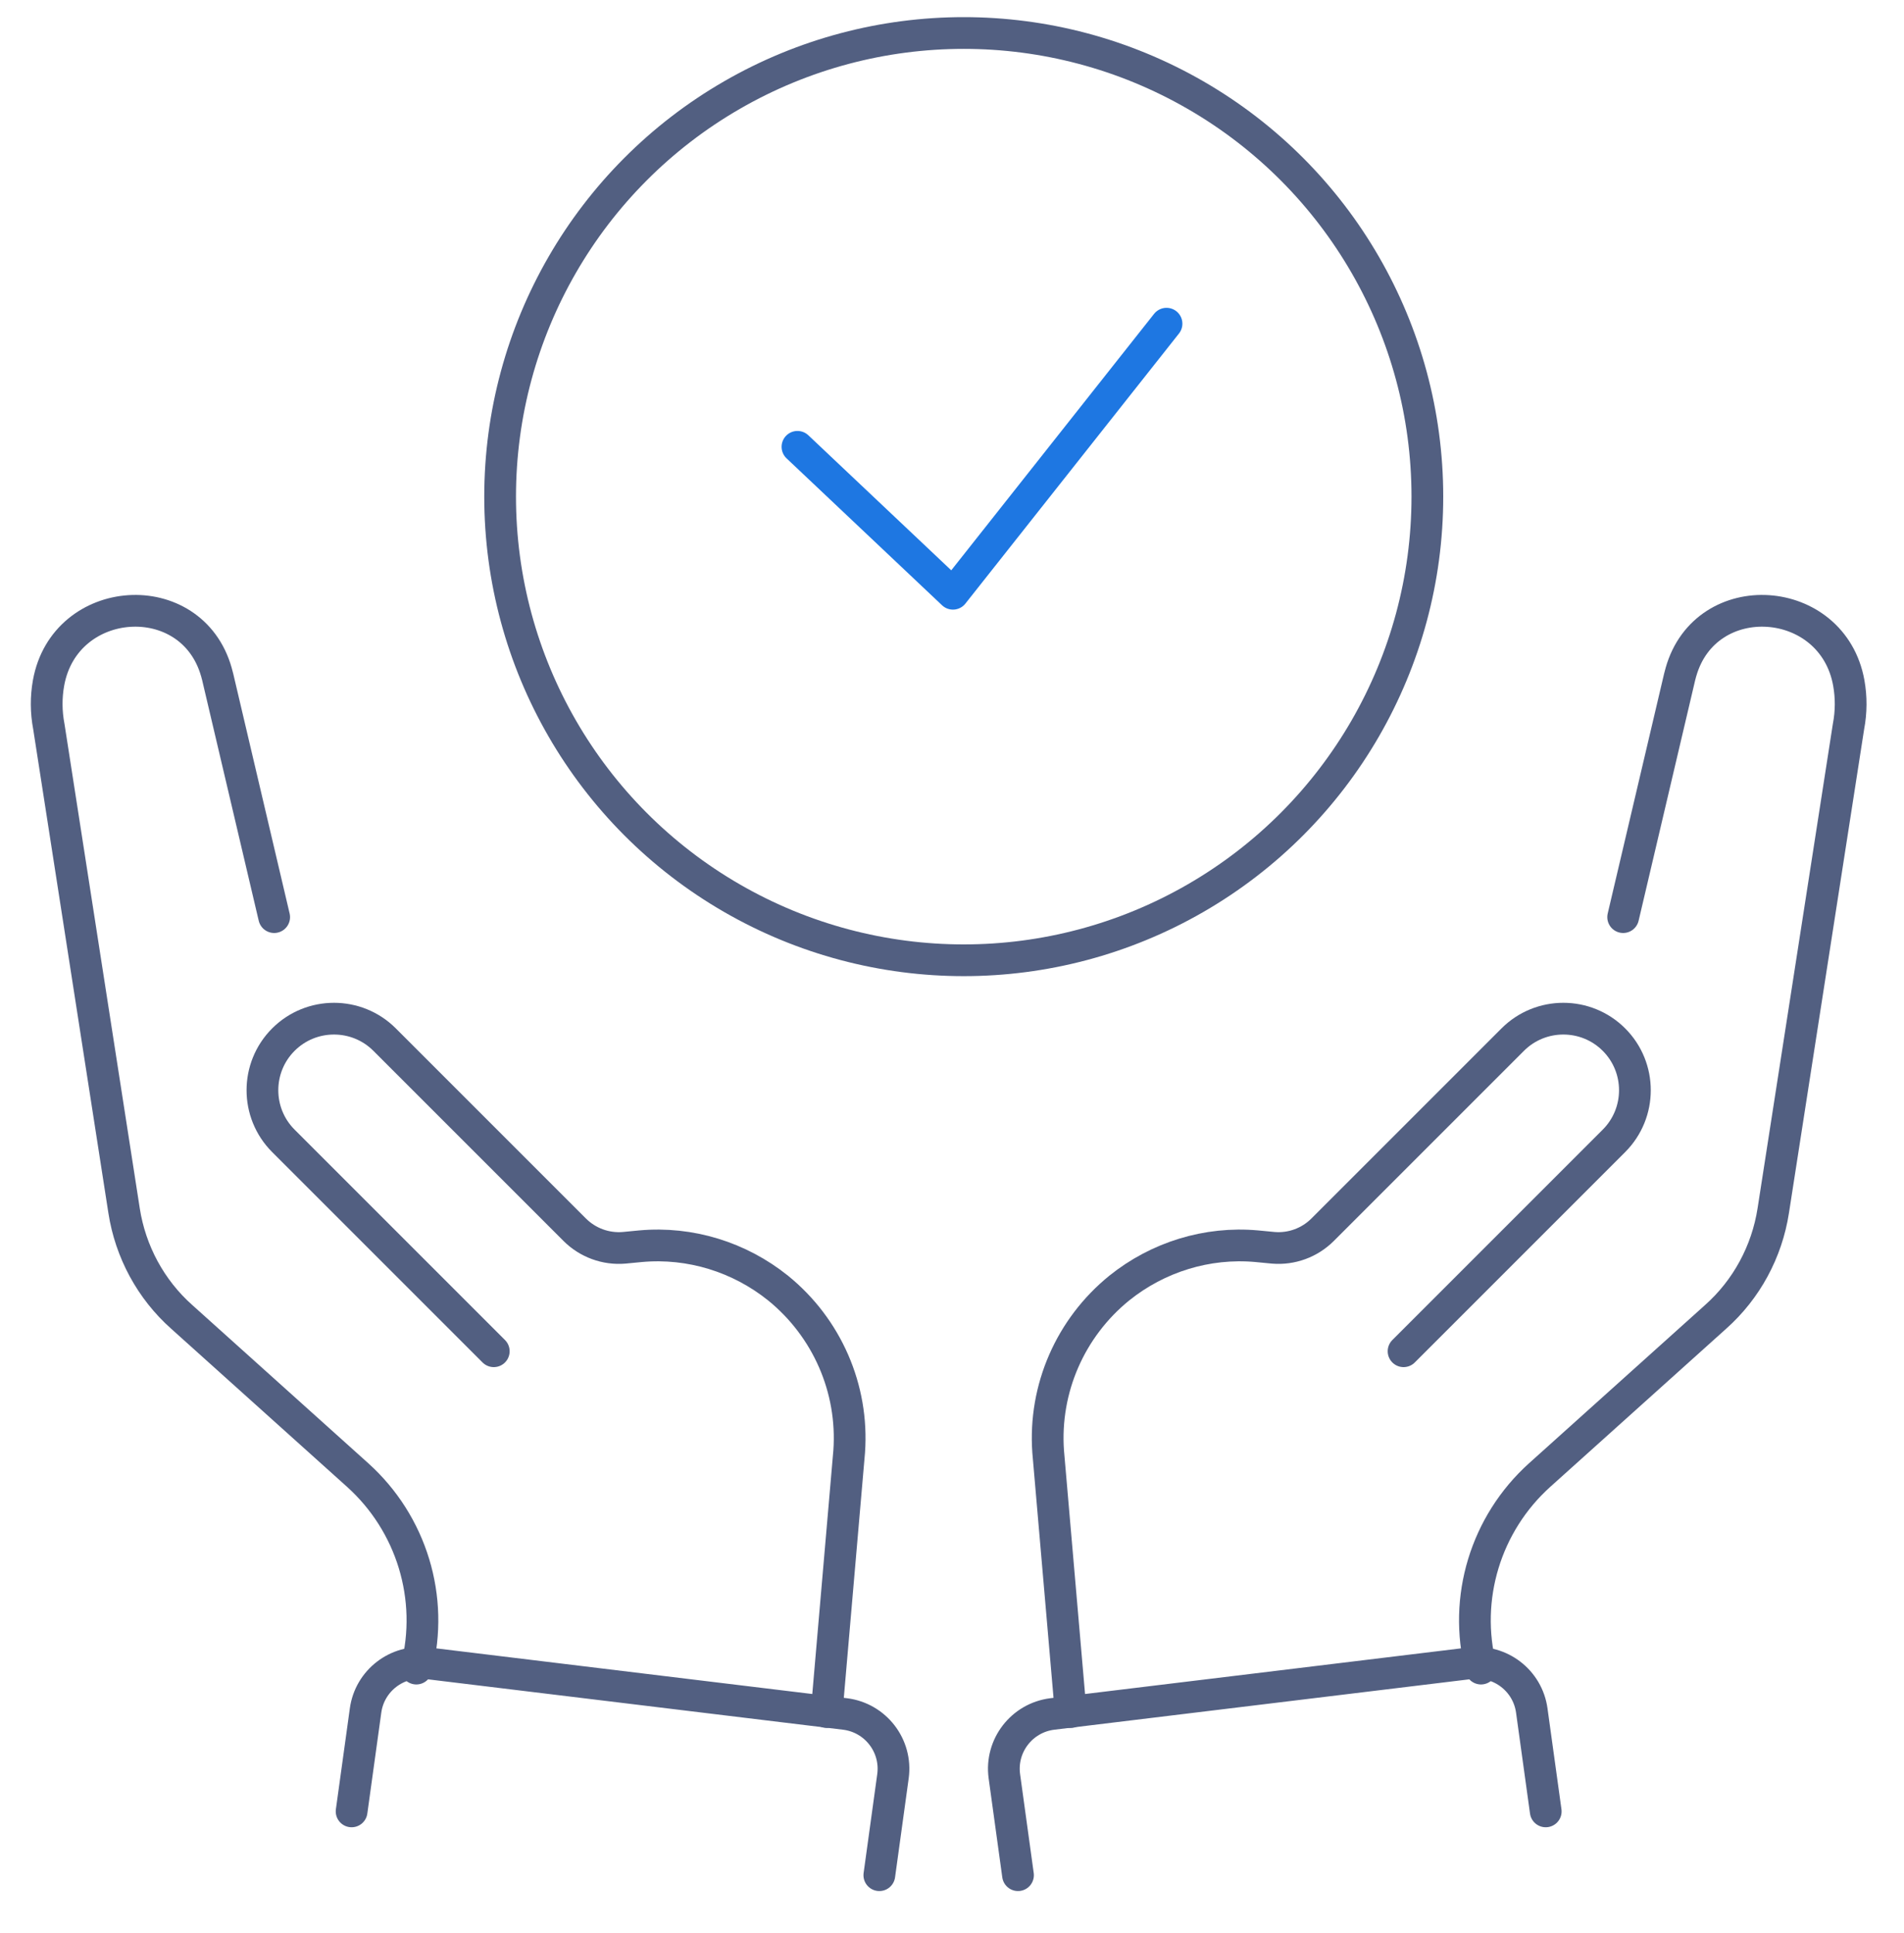 <svg xmlns="http://www.w3.org/2000/svg" xmlns:xlink="http://www.w3.org/1999/xlink" id="&#x56FE;&#x5C42;_1" x="0px" y="0px" viewBox="0 0 600 609" style="enable-background:new 0 0 600 609;" xml:space="preserve"><style type="text/css">	.st0{fill:none;stroke:#1E77E2;stroke-width:10;stroke-linecap:round;stroke-linejoin:round;}	.st1{fill:none;stroke:#525F81;stroke-width:10;stroke-linecap:round;stroke-linejoin:round;stroke-miterlimit:5.333;}</style><polyline class="st0" points="251.3,140.8 300.3,187.1 367.6,102 "></polyline><g>	<g>		<path class="st1" d="M511.5,289l17.8-75.7c0.1-0.5,0.3-1,0.4-1.5c7.8-27.6,47.8-24.9,52.9,3.4c0.8,4.5,0.8,9.1-0.1,13.8   l-23.7,152.5c-2,12.9-8.4,24.8-18.2,33.5l-55.4,49.8c-17,15.3-24.2,38.8-18.5,61l0,0"></path>		<path class="st1" d="M442.3,425.8l66.3-66.3c8.8-8.8,8.8-23.1,0-31.9l0,0c-8.8-8.8-23.1-8.8-31.9,0l-59.9,59.9   c-4.1,4.1-9.8,6.2-15.6,5.7l-5.2-0.5c-15.6-1.4-31.1,3.4-43.3,13.2h0c-15.4,12.5-23.8,31.7-22.4,51.5l7.1,82.1"></path>		<path class="st1" d="M487.1,570.8l-4.4-31.8c-1.3-9.4-9.9-16-19.3-14.9l-131.8,16c-9.6,1.2-16.4,10-15.1,19.6l4.3,31.2"></path>	</g>	<g>		<path class="st1" d="M86.4,289l-17.8-75.7c-0.1-0.5-0.3-1-0.4-1.5c-7.8-27.6-47.8-24.9-52.9,3.4c-0.8,4.5-0.8,9.1,0.1,13.8   l23.7,152.5c2,12.9,8.4,24.8,18.2,33.5l55.4,49.8c17,15.3,24.2,38.8,18.5,61l0,0"></path>		<path class="st1" d="M155.6,425.8l-66.3-66.3c-8.8-8.8-8.8-23.1,0-31.9l0,0c8.8-8.8,23.1-8.8,31.9,0l59.9,59.9   c4.1,4.1,9.8,6.2,15.6,5.7l5.2-0.5c15.6-1.4,31.1,3.4,43.3,13.2l0,0c15.4,12.5,23.8,31.7,22.4,51.5l-7.1,82.1"></path>		<path class="st1" d="M110.8,570.8l4.4-31.8c1.3-9.4,9.9-16,19.3-14.9l131.8,16c9.6,1.2,16.4,10,15.1,19.6l-4.3,31.2"></path>	</g></g><circle class="st1" cx="303.7" cy="156.5" r="146.1"></circle></svg>